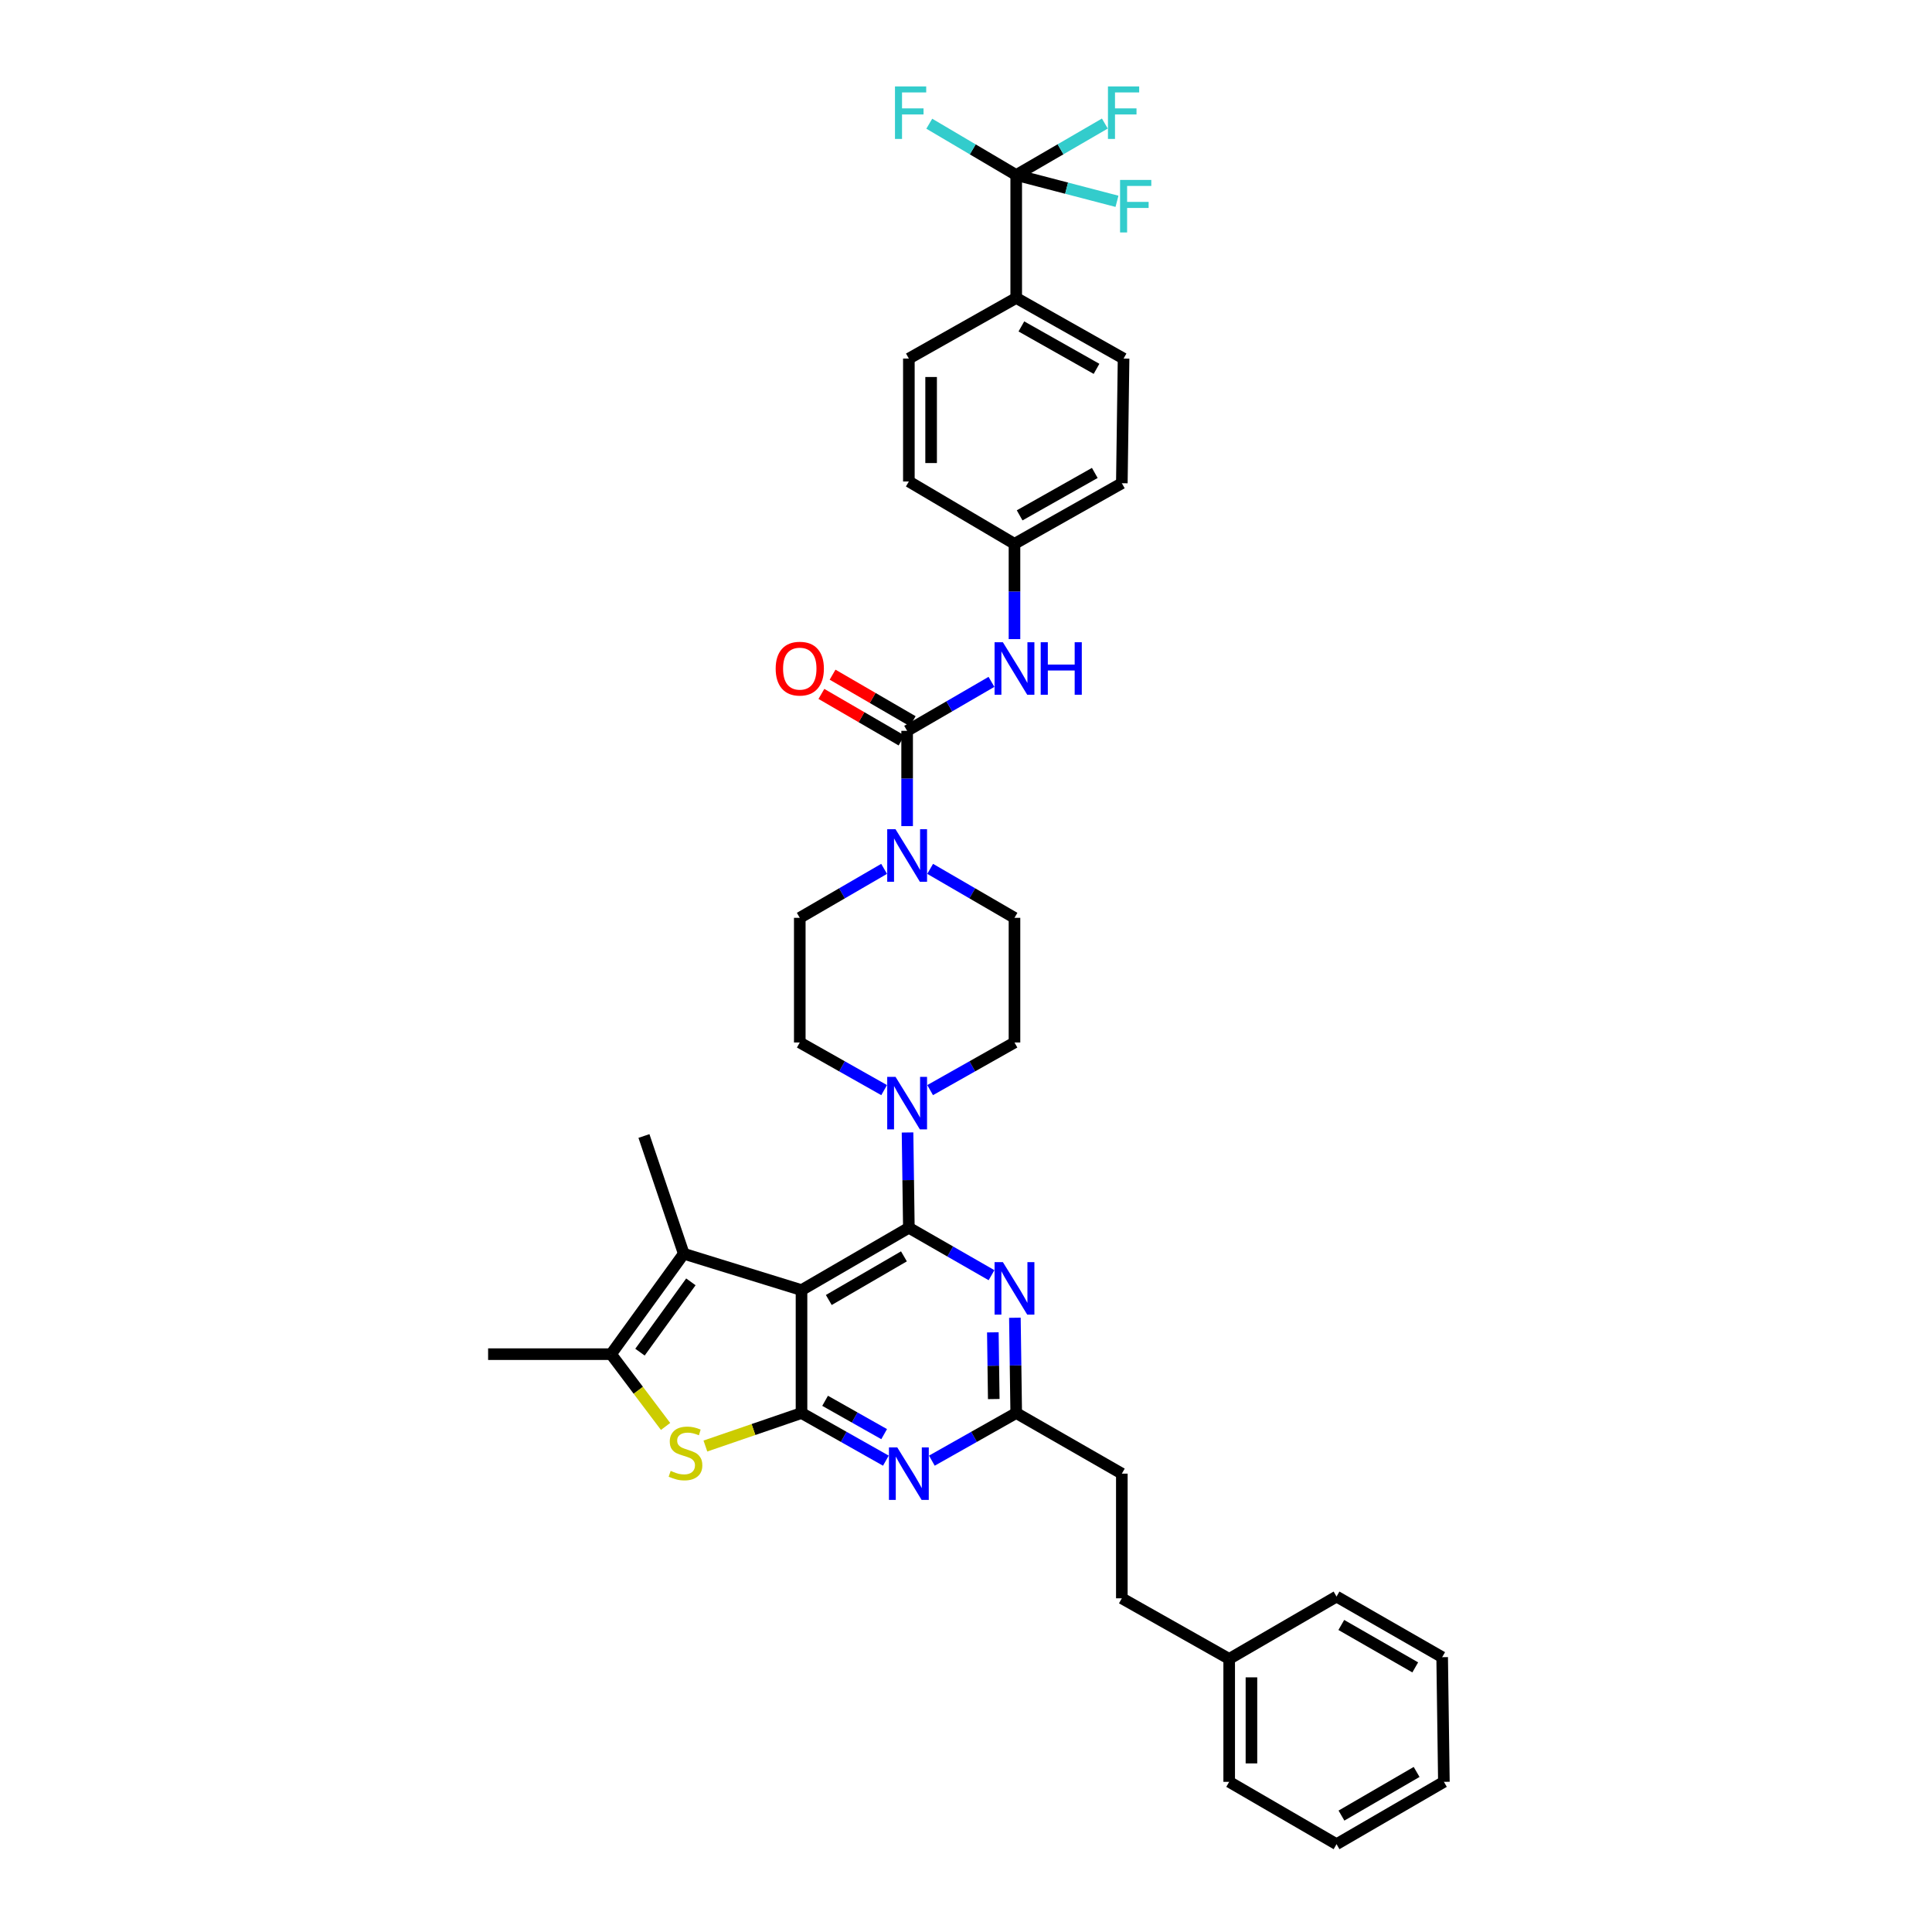 <?xml version='1.0' encoding='iso-8859-1'?>
<svg version='1.1' baseProfile='full'
              xmlns='http://www.w3.org/2000/svg'
                      xmlns:rdkit='http://www.rdkit.org/xml'
                      xmlns:xlink='http://www.w3.org/1999/xlink'
                  xml:space='preserve'
width='1000px' height='1000px' viewBox='0 0 1000 1000'>
<!-- END OF HEADER -->
<rect style='opacity:1.0;fill:#FFFFFF;stroke:none' width='1000' height='1000' x='0' y='0'> </rect>
<path class='bond-0' d='M 457.616,449.72 L 435.79,462.395' style='fill:none;fill-rule:evenodd;stroke:#0000FF;stroke-width:6px;stroke-linecap:butt;stroke-linejoin:miter;stroke-opacity:1' />
<path class='bond-0' d='M 435.79,462.395 L 413.965,475.069' style='fill:none;fill-rule:evenodd;stroke:#000000;stroke-width:6px;stroke-linecap:butt;stroke-linejoin:miter;stroke-opacity:1' />
<path class='bond-1' d='M 469.53,427.598 L 469.53,402.938' style='fill:none;fill-rule:evenodd;stroke:#0000FF;stroke-width:6px;stroke-linecap:butt;stroke-linejoin:miter;stroke-opacity:1' />
<path class='bond-1' d='M 469.53,402.938 L 469.53,378.278' style='fill:none;fill-rule:evenodd;stroke:#000000;stroke-width:6px;stroke-linecap:butt;stroke-linejoin:miter;stroke-opacity:1' />
<path class='bond-2' d='M 481.445,449.72 L 503.27,462.395' style='fill:none;fill-rule:evenodd;stroke:#0000FF;stroke-width:6px;stroke-linecap:butt;stroke-linejoin:miter;stroke-opacity:1' />
<path class='bond-2' d='M 503.27,462.395 L 525.095,475.069' style='fill:none;fill-rule:evenodd;stroke:#000000;stroke-width:6px;stroke-linecap:butt;stroke-linejoin:miter;stroke-opacity:1' />
<path class='bond-3' d='M 525.991,90.593 L 525.991,154.22' style='fill:none;fill-rule:evenodd;stroke:#000000;stroke-width:6px;stroke-linecap:butt;stroke-linejoin:miter;stroke-opacity:1' />
<path class='bond-4' d='M 525.991,90.593 L 548.93,77.272' style='fill:none;fill-rule:evenodd;stroke:#000000;stroke-width:6px;stroke-linecap:butt;stroke-linejoin:miter;stroke-opacity:1' />
<path class='bond-4' d='M 548.93,77.272 L 571.868,63.951' style='fill:none;fill-rule:evenodd;stroke:#33CCCC;stroke-width:6px;stroke-linecap:butt;stroke-linejoin:miter;stroke-opacity:1' />
<path class='bond-5' d='M 525.991,90.593 L 503.491,77.312' style='fill:none;fill-rule:evenodd;stroke:#000000;stroke-width:6px;stroke-linecap:butt;stroke-linejoin:miter;stroke-opacity:1' />
<path class='bond-5' d='M 503.491,77.312 L 480.99,64.031' style='fill:none;fill-rule:evenodd;stroke:#33CCCC;stroke-width:6px;stroke-linecap:butt;stroke-linejoin:miter;stroke-opacity:1' />
<path class='bond-6' d='M 525.991,90.593 L 552.069,97.396' style='fill:none;fill-rule:evenodd;stroke:#000000;stroke-width:6px;stroke-linecap:butt;stroke-linejoin:miter;stroke-opacity:1' />
<path class='bond-6' d='M 552.069,97.396 L 578.148,104.199' style='fill:none;fill-rule:evenodd;stroke:#33CCCC;stroke-width:6px;stroke-linecap:butt;stroke-linejoin:miter;stroke-opacity:1' />
<path class='bond-7' d='M 469.53,378.278 L 491.355,365.604' style='fill:none;fill-rule:evenodd;stroke:#000000;stroke-width:6px;stroke-linecap:butt;stroke-linejoin:miter;stroke-opacity:1' />
<path class='bond-7' d='M 491.355,365.604 L 513.181,352.929' style='fill:none;fill-rule:evenodd;stroke:#0000FF;stroke-width:6px;stroke-linecap:butt;stroke-linejoin:miter;stroke-opacity:1' />
<path class='bond-8' d='M 472.422,373.298 L 451.681,361.254' style='fill:none;fill-rule:evenodd;stroke:#000000;stroke-width:6px;stroke-linecap:butt;stroke-linejoin:miter;stroke-opacity:1' />
<path class='bond-8' d='M 451.681,361.254 L 430.94,349.209' style='fill:none;fill-rule:evenodd;stroke:#FF0000;stroke-width:6px;stroke-linecap:butt;stroke-linejoin:miter;stroke-opacity:1' />
<path class='bond-8' d='M 466.638,383.258 L 445.897,371.214' style='fill:none;fill-rule:evenodd;stroke:#000000;stroke-width:6px;stroke-linecap:butt;stroke-linejoin:miter;stroke-opacity:1' />
<path class='bond-8' d='M 445.897,371.214 L 425.157,359.169' style='fill:none;fill-rule:evenodd;stroke:#FF0000;stroke-width:6px;stroke-linecap:butt;stroke-linejoin:miter;stroke-opacity:1' />
<path class='bond-9' d='M 525.095,330.807 L 525.095,306.147' style='fill:none;fill-rule:evenodd;stroke:#0000FF;stroke-width:6px;stroke-linecap:butt;stroke-linejoin:miter;stroke-opacity:1' />
<path class='bond-9' d='M 525.095,306.147 L 525.095,281.487' style='fill:none;fill-rule:evenodd;stroke:#000000;stroke-width:6px;stroke-linecap:butt;stroke-linejoin:miter;stroke-opacity:1' />
<path class='bond-10' d='M 525.991,154.22 L 581.556,185.592' style='fill:none;fill-rule:evenodd;stroke:#000000;stroke-width:6px;stroke-linecap:butt;stroke-linejoin:miter;stroke-opacity:1' />
<path class='bond-10' d='M 528.663,168.955 L 567.559,190.916' style='fill:none;fill-rule:evenodd;stroke:#000000;stroke-width:6px;stroke-linecap:butt;stroke-linejoin:miter;stroke-opacity:1' />
<path class='bond-11' d='M 525.991,154.22 L 470.426,185.592' style='fill:none;fill-rule:evenodd;stroke:#000000;stroke-width:6px;stroke-linecap:butt;stroke-linejoin:miter;stroke-opacity:1' />
<path class='bond-12' d='M 481.433,564.244 L 503.264,551.918' style='fill:none;fill-rule:evenodd;stroke:#0000FF;stroke-width:6px;stroke-linecap:butt;stroke-linejoin:miter;stroke-opacity:1' />
<path class='bond-12' d='M 503.264,551.918 L 525.095,539.592' style='fill:none;fill-rule:evenodd;stroke:#000000;stroke-width:6px;stroke-linecap:butt;stroke-linejoin:miter;stroke-opacity:1' />
<path class='bond-13' d='M 469.741,586.168 L 470.083,610.828' style='fill:none;fill-rule:evenodd;stroke:#0000FF;stroke-width:6px;stroke-linecap:butt;stroke-linejoin:miter;stroke-opacity:1' />
<path class='bond-13' d='M 470.083,610.828 L 470.426,635.488' style='fill:none;fill-rule:evenodd;stroke:#000000;stroke-width:6px;stroke-linecap:butt;stroke-linejoin:miter;stroke-opacity:1' />
<path class='bond-14' d='M 457.627,564.244 L 435.796,551.918' style='fill:none;fill-rule:evenodd;stroke:#0000FF;stroke-width:6px;stroke-linecap:butt;stroke-linejoin:miter;stroke-opacity:1' />
<path class='bond-14' d='M 435.796,551.918 L 413.965,539.592' style='fill:none;fill-rule:evenodd;stroke:#000000;stroke-width:6px;stroke-linecap:butt;stroke-linejoin:miter;stroke-opacity:1' />
<path class='bond-15' d='M 413.965,475.069 L 413.965,539.592' style='fill:none;fill-rule:evenodd;stroke:#000000;stroke-width:6px;stroke-linecap:butt;stroke-linejoin:miter;stroke-opacity:1' />
<path class='bond-16' d='M 458.523,756.034 L 436.692,743.709' style='fill:none;fill-rule:evenodd;stroke:#0000FF;stroke-width:6px;stroke-linecap:butt;stroke-linejoin:miter;stroke-opacity:1' />
<path class='bond-16' d='M 436.692,743.709 L 414.861,731.383' style='fill:none;fill-rule:evenodd;stroke:#000000;stroke-width:6px;stroke-linecap:butt;stroke-linejoin:miter;stroke-opacity:1' />
<path class='bond-16' d='M 457.636,742.307 L 442.354,733.679' style='fill:none;fill-rule:evenodd;stroke:#0000FF;stroke-width:6px;stroke-linecap:butt;stroke-linejoin:miter;stroke-opacity:1' />
<path class='bond-16' d='M 442.354,733.679 L 427.073,725.051' style='fill:none;fill-rule:evenodd;stroke:#000000;stroke-width:6px;stroke-linecap:butt;stroke-linejoin:miter;stroke-opacity:1' />
<path class='bond-17' d='M 482.329,756.034 L 504.16,743.709' style='fill:none;fill-rule:evenodd;stroke:#0000FF;stroke-width:6px;stroke-linecap:butt;stroke-linejoin:miter;stroke-opacity:1' />
<path class='bond-17' d='M 504.16,743.709 L 525.991,731.383' style='fill:none;fill-rule:evenodd;stroke:#000000;stroke-width:6px;stroke-linecap:butt;stroke-linejoin:miter;stroke-opacity:1' />
<path class='bond-18' d='M 525.991,731.383 L 580.66,762.755' style='fill:none;fill-rule:evenodd;stroke:#000000;stroke-width:6px;stroke-linecap:butt;stroke-linejoin:miter;stroke-opacity:1' />
<path class='bond-19' d='M 525.991,731.383 L 525.649,706.723' style='fill:none;fill-rule:evenodd;stroke:#000000;stroke-width:6px;stroke-linecap:butt;stroke-linejoin:miter;stroke-opacity:1' />
<path class='bond-19' d='M 525.649,706.723 L 525.306,682.064' style='fill:none;fill-rule:evenodd;stroke:#0000FF;stroke-width:6px;stroke-linecap:butt;stroke-linejoin:miter;stroke-opacity:1' />
<path class='bond-19' d='M 514.372,724.145 L 514.132,706.883' style='fill:none;fill-rule:evenodd;stroke:#000000;stroke-width:6px;stroke-linecap:butt;stroke-linejoin:miter;stroke-opacity:1' />
<path class='bond-19' d='M 514.132,706.883 L 513.893,689.621' style='fill:none;fill-rule:evenodd;stroke:#0000FF;stroke-width:6px;stroke-linecap:butt;stroke-linejoin:miter;stroke-opacity:1' />
<path class='bond-20' d='M 513.211,660.04 L 491.819,647.764' style='fill:none;fill-rule:evenodd;stroke:#0000FF;stroke-width:6px;stroke-linecap:butt;stroke-linejoin:miter;stroke-opacity:1' />
<path class='bond-20' d='M 491.819,647.764 L 470.426,635.488' style='fill:none;fill-rule:evenodd;stroke:#000000;stroke-width:6px;stroke-linecap:butt;stroke-linejoin:miter;stroke-opacity:1' />
<path class='bond-21' d='M 470.426,635.488 L 414.861,667.756' style='fill:none;fill-rule:evenodd;stroke:#000000;stroke-width:6px;stroke-linecap:butt;stroke-linejoin:miter;stroke-opacity:1' />
<path class='bond-21' d='M 467.875,650.288 L 428.979,672.875' style='fill:none;fill-rule:evenodd;stroke:#000000;stroke-width:6px;stroke-linecap:butt;stroke-linejoin:miter;stroke-opacity:1' />
<path class='bond-22' d='M 414.861,731.383 L 414.861,667.756' style='fill:none;fill-rule:evenodd;stroke:#000000;stroke-width:6px;stroke-linecap:butt;stroke-linejoin:miter;stroke-opacity:1' />
<path class='bond-23' d='M 414.861,731.383 L 389.987,739.923' style='fill:none;fill-rule:evenodd;stroke:#000000;stroke-width:6px;stroke-linecap:butt;stroke-linejoin:miter;stroke-opacity:1' />
<path class='bond-23' d='M 389.987,739.923 L 365.112,748.462' style='fill:none;fill-rule:evenodd;stroke:#CCCC00;stroke-width:6px;stroke-linecap:butt;stroke-linejoin:miter;stroke-opacity:1' />
<path class='bond-24' d='M 414.861,667.756 L 353.914,648.931' style='fill:none;fill-rule:evenodd;stroke:#000000;stroke-width:6px;stroke-linecap:butt;stroke-linejoin:miter;stroke-opacity:1' />
<path class='bond-25' d='M 353.914,648.931 L 333.305,587.991' style='fill:none;fill-rule:evenodd;stroke:#000000;stroke-width:6px;stroke-linecap:butt;stroke-linejoin:miter;stroke-opacity:1' />
<path class='bond-26' d='M 353.914,648.931 L 316.278,700.913' style='fill:none;fill-rule:evenodd;stroke:#000000;stroke-width:6px;stroke-linecap:butt;stroke-linejoin:miter;stroke-opacity:1' />
<path class='bond-26' d='M 357.598,663.483 L 331.253,699.87' style='fill:none;fill-rule:evenodd;stroke:#000000;stroke-width:6px;stroke-linecap:butt;stroke-linejoin:miter;stroke-opacity:1' />
<path class='bond-27' d='M 316.278,700.913 L 330.387,719.618' style='fill:none;fill-rule:evenodd;stroke:#000000;stroke-width:6px;stroke-linecap:butt;stroke-linejoin:miter;stroke-opacity:1' />
<path class='bond-27' d='M 330.387,719.618 L 344.496,738.324' style='fill:none;fill-rule:evenodd;stroke:#CCCC00;stroke-width:6px;stroke-linecap:butt;stroke-linejoin:miter;stroke-opacity:1' />
<path class='bond-28' d='M 316.278,700.913 L 252.644,700.913' style='fill:none;fill-rule:evenodd;stroke:#000000;stroke-width:6px;stroke-linecap:butt;stroke-linejoin:miter;stroke-opacity:1' />
<path class='bond-29' d='M 636.225,858.65 L 580.66,827.278' style='fill:none;fill-rule:evenodd;stroke:#000000;stroke-width:6px;stroke-linecap:butt;stroke-linejoin:miter;stroke-opacity:1' />
<path class='bond-30' d='M 636.225,858.65 L 636.225,922.278' style='fill:none;fill-rule:evenodd;stroke:#000000;stroke-width:6px;stroke-linecap:butt;stroke-linejoin:miter;stroke-opacity:1' />
<path class='bond-30' d='M 647.743,868.194 L 647.743,912.733' style='fill:none;fill-rule:evenodd;stroke:#000000;stroke-width:6px;stroke-linecap:butt;stroke-linejoin:miter;stroke-opacity:1' />
<path class='bond-31' d='M 636.225,858.65 L 691.79,826.382' style='fill:none;fill-rule:evenodd;stroke:#000000;stroke-width:6px;stroke-linecap:butt;stroke-linejoin:miter;stroke-opacity:1' />
<path class='bond-32' d='M 580.66,827.278 L 580.66,762.755' style='fill:none;fill-rule:evenodd;stroke:#000000;stroke-width:6px;stroke-linecap:butt;stroke-linejoin:miter;stroke-opacity:1' />
<path class='bond-33' d='M 636.225,922.278 L 691.79,954.545' style='fill:none;fill-rule:evenodd;stroke:#000000;stroke-width:6px;stroke-linecap:butt;stroke-linejoin:miter;stroke-opacity:1' />
<path class='bond-34' d='M 691.79,954.545 L 747.356,922.278' style='fill:none;fill-rule:evenodd;stroke:#000000;stroke-width:6px;stroke-linecap:butt;stroke-linejoin:miter;stroke-opacity:1' />
<path class='bond-34' d='M 694.341,939.745 L 733.237,917.158' style='fill:none;fill-rule:evenodd;stroke:#000000;stroke-width:6px;stroke-linecap:butt;stroke-linejoin:miter;stroke-opacity:1' />
<path class='bond-35' d='M 747.356,922.278 L 746.46,857.754' style='fill:none;fill-rule:evenodd;stroke:#000000;stroke-width:6px;stroke-linecap:butt;stroke-linejoin:miter;stroke-opacity:1' />
<path class='bond-36' d='M 746.46,857.754 L 691.79,826.382' style='fill:none;fill-rule:evenodd;stroke:#000000;stroke-width:6px;stroke-linecap:butt;stroke-linejoin:miter;stroke-opacity:1' />
<path class='bond-36' d='M 732.527,863.038 L 694.258,841.078' style='fill:none;fill-rule:evenodd;stroke:#000000;stroke-width:6px;stroke-linecap:butt;stroke-linejoin:miter;stroke-opacity:1' />
<path class='bond-37' d='M 525.095,539.592 L 525.095,475.069' style='fill:none;fill-rule:evenodd;stroke:#000000;stroke-width:6px;stroke-linecap:butt;stroke-linejoin:miter;stroke-opacity:1' />
<path class='bond-38' d='M 581.556,185.592 L 580.66,250.115' style='fill:none;fill-rule:evenodd;stroke:#000000;stroke-width:6px;stroke-linecap:butt;stroke-linejoin:miter;stroke-opacity:1' />
<path class='bond-39' d='M 470.426,185.592 L 470.426,249.219' style='fill:none;fill-rule:evenodd;stroke:#000000;stroke-width:6px;stroke-linecap:butt;stroke-linejoin:miter;stroke-opacity:1' />
<path class='bond-39' d='M 481.943,195.136 L 481.943,239.675' style='fill:none;fill-rule:evenodd;stroke:#000000;stroke-width:6px;stroke-linecap:butt;stroke-linejoin:miter;stroke-opacity:1' />
<path class='bond-40' d='M 525.095,281.487 L 470.426,249.219' style='fill:none;fill-rule:evenodd;stroke:#000000;stroke-width:6px;stroke-linecap:butt;stroke-linejoin:miter;stroke-opacity:1' />
<path class='bond-41' d='M 525.095,281.487 L 580.66,250.115' style='fill:none;fill-rule:evenodd;stroke:#000000;stroke-width:6px;stroke-linecap:butt;stroke-linejoin:miter;stroke-opacity:1' />
<path class='bond-41' d='M 527.767,266.752 L 566.663,244.792' style='fill:none;fill-rule:evenodd;stroke:#000000;stroke-width:6px;stroke-linecap:butt;stroke-linejoin:miter;stroke-opacity:1' />
<path  class='atom-0' d='M 463.522 429.211
L 472.429 443.608
Q 473.312 445.028, 474.732 447.6
Q 476.153 450.173, 476.229 450.326
L 476.229 429.211
L 479.838 429.211
L 479.838 456.392
L 476.114 456.392
L 466.555 440.651
Q 465.441 438.809, 464.251 436.697
Q 463.1 434.586, 462.754 433.933
L 462.754 456.392
L 459.222 456.392
L 459.222 429.211
L 463.522 429.211
' fill='#0000FF'/>
<path  class='atom-3' d='M 519.087 332.42
L 527.994 346.817
Q 528.877 348.237, 530.297 350.809
Q 531.718 353.382, 531.794 353.535
L 531.794 332.42
L 535.403 332.42
L 535.403 359.601
L 531.679 359.601
L 522.12 343.86
Q 521.006 342.018, 519.816 339.906
Q 518.665 337.795, 518.319 337.142
L 518.319 359.601
L 514.787 359.601
L 514.787 332.42
L 519.087 332.42
' fill='#0000FF'/>
<path  class='atom-3' d='M 538.666 332.42
L 542.352 332.42
L 542.352 343.976
L 556.25 343.976
L 556.25 332.42
L 559.935 332.42
L 559.935 359.601
L 556.25 359.601
L 556.25 347.047
L 542.352 347.047
L 542.352 359.601
L 538.666 359.601
L 538.666 332.42
' fill='#0000FF'/>
<path  class='atom-4' d='M 401.488 346.087
Q 401.488 339.561, 404.713 335.913
Q 407.938 332.266, 413.965 332.266
Q 419.992 332.266, 423.217 335.913
Q 426.442 339.561, 426.442 346.087
Q 426.442 352.69, 423.179 356.453
Q 419.916 360.177, 413.965 360.177
Q 407.976 360.177, 404.713 356.453
Q 401.488 352.729, 401.488 346.087
M 413.965 357.105
Q 418.111 357.105, 420.338 354.341
Q 422.603 351.539, 422.603 346.087
Q 422.603 340.751, 420.338 338.063
Q 418.111 335.338, 413.965 335.338
Q 409.819 335.338, 407.554 338.025
Q 405.327 340.712, 405.327 346.087
Q 405.327 351.577, 407.554 354.341
Q 409.819 357.105, 413.965 357.105
' fill='#FF0000'/>
<path  class='atom-6' d='M 573.475 44.734
L 589.637 44.734
L 589.637 47.844
L 577.122 47.844
L 577.122 56.098
L 588.255 56.098
L 588.255 59.246
L 577.122 59.246
L 577.122 71.915
L 573.475 71.915
L 573.475 44.734
' fill='#33CCCC'/>
<path  class='atom-7' d='M 463.522 557.374
L 472.429 571.771
Q 473.312 573.191, 474.732 575.763
Q 476.153 578.336, 476.229 578.489
L 476.229 557.374
L 479.838 557.374
L 479.838 584.555
L 476.114 584.555
L 466.555 568.815
Q 465.441 566.972, 464.251 564.86
Q 463.1 562.749, 462.754 562.096
L 462.754 584.555
L 459.222 584.555
L 459.222 557.374
L 463.522 557.374
' fill='#0000FF'/>
<path  class='atom-9' d='M 464.418 749.164
L 473.324 763.561
Q 474.207 764.982, 475.628 767.554
Q 477.048 770.126, 477.125 770.28
L 477.125 749.164
L 480.734 749.164
L 480.734 776.346
L 477.01 776.346
L 467.451 760.605
Q 466.337 758.762, 465.147 756.651
Q 463.995 754.539, 463.65 753.887
L 463.65 776.346
L 460.118 776.346
L 460.118 749.164
L 464.418 749.164
' fill='#0000FF'/>
<path  class='atom-11' d='M 519.087 653.269
L 527.994 667.666
Q 528.877 669.086, 530.297 671.659
Q 531.718 674.231, 531.794 674.384
L 531.794 653.269
L 535.403 653.269
L 535.403 680.45
L 531.679 680.45
L 522.12 664.71
Q 521.006 662.867, 519.816 660.756
Q 518.665 658.644, 518.319 657.991
L 518.319 680.45
L 514.787 680.45
L 514.787 653.269
L 519.087 653.269
' fill='#0000FF'/>
<path  class='atom-17' d='M 347.132 761.328
Q 347.439 761.443, 348.706 761.981
Q 349.973 762.518, 351.355 762.864
Q 352.776 763.171, 354.158 763.171
Q 356.73 763.171, 358.227 761.942
Q 359.724 760.675, 359.724 758.487
Q 359.724 756.99, 358.957 756.069
Q 358.227 755.147, 357.075 754.648
Q 355.924 754.149, 354.004 753.573
Q 351.585 752.844, 350.127 752.153
Q 348.706 751.462, 347.669 750.003
Q 346.671 748.544, 346.671 746.087
Q 346.671 742.67, 348.975 740.558
Q 351.317 738.447, 355.924 738.447
Q 359.072 738.447, 362.642 739.944
L 361.759 742.9
Q 358.496 741.557, 356.039 741.557
Q 353.39 741.557, 351.931 742.67
Q 350.472 743.745, 350.51 745.626
Q 350.51 747.085, 351.24 747.968
Q 352.008 748.851, 353.083 749.35
Q 354.196 749.849, 356.039 750.425
Q 358.496 751.193, 359.955 751.961
Q 361.414 752.728, 362.45 754.303
Q 363.525 755.838, 363.525 758.487
Q 363.525 762.25, 360.991 764.284
Q 358.496 766.281, 354.311 766.281
Q 351.893 766.281, 350.05 765.743
Q 348.245 765.244, 346.095 764.361
L 347.132 761.328
' fill='#CCCC00'/>
<path  class='atom-31' d='M 463.24 44.734
L 479.403 44.734
L 479.403 47.844
L 466.887 47.844
L 466.887 56.098
L 478.021 56.098
L 478.021 59.246
L 466.887 59.246
L 466.887 71.915
L 463.24 71.915
L 463.24 44.734
' fill='#33CCCC'/>
<path  class='atom-32' d='M 579.745 93.133
L 595.908 93.133
L 595.908 96.243
L 583.392 96.243
L 583.392 104.497
L 594.526 104.497
L 594.526 107.645
L 583.392 107.645
L 583.392 120.314
L 579.745 120.314
L 579.745 93.133
' fill='#33CCCC'/>
</svg>
